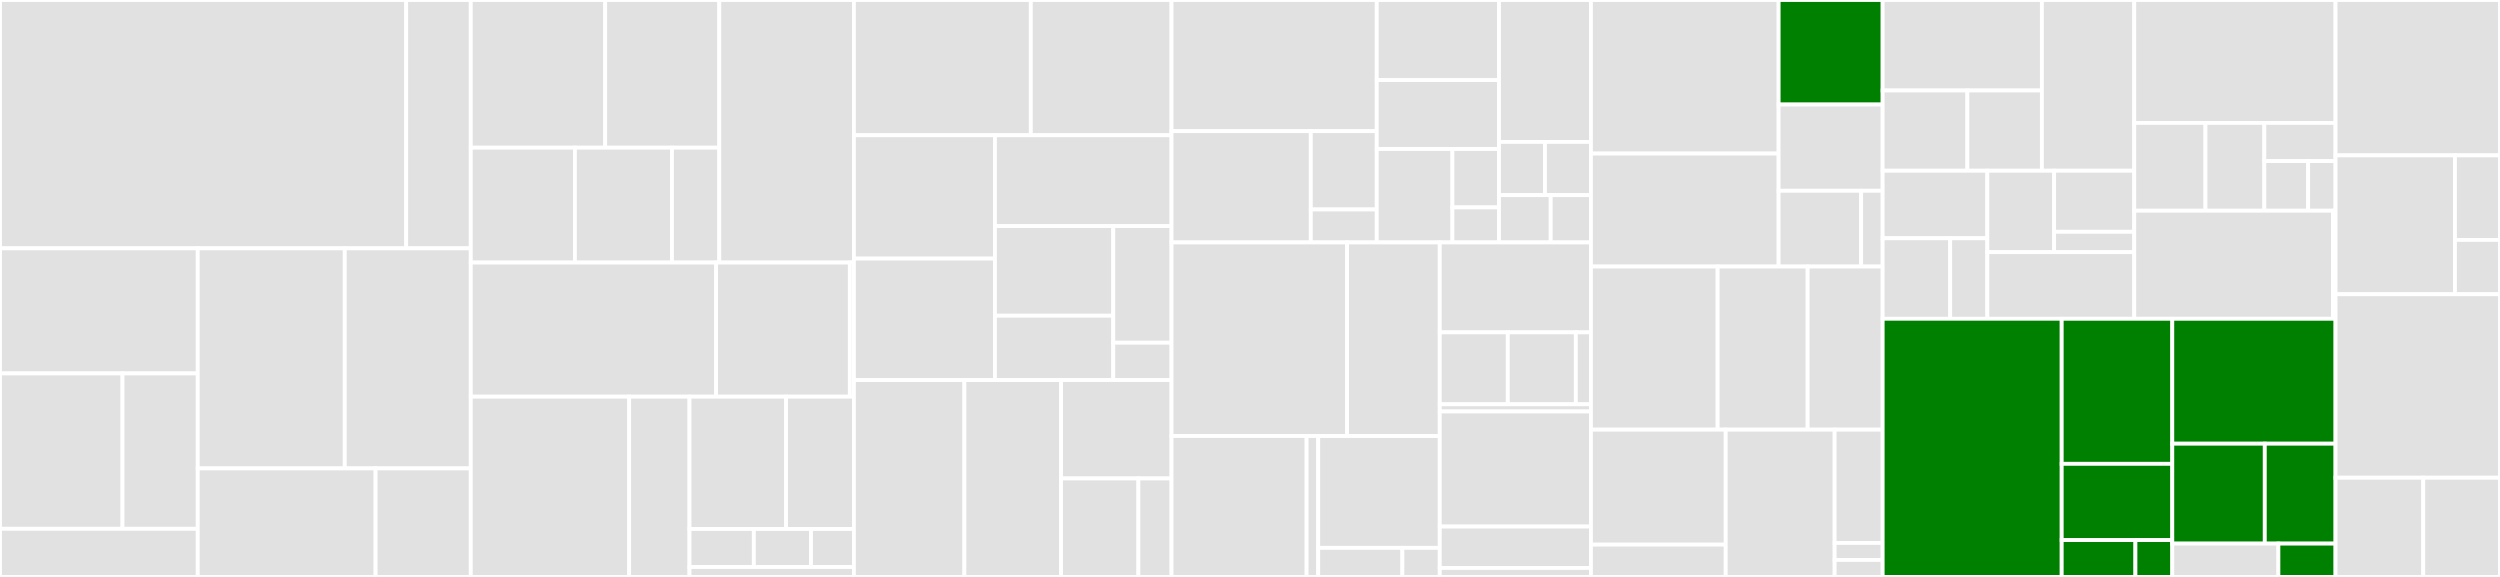 <svg baseProfile="full" width="650" height="150" viewBox="0 0 650 150" version="1.1"
xmlns="http://www.w3.org/2000/svg" xmlns:ev="http://www.w3.org/2001/xml-events"
xmlns:xlink="http://www.w3.org/1999/xlink">

<rect x="0" y="0" width="650" height="150" fill="#333333" stroke="none"/>

<style>rect.s{mask:url(#mask);}</style>
<defs>
  <pattern id="white" width="4" height="4" patternUnits="userSpaceOnUse" patternTransform="rotate(45)">
    <rect width="2" height="2" transform="translate(0,0)" fill="white"></rect>
  </pattern>
  <mask id="mask">
    <rect x="0" y="0" width="100%" height="100%" fill="url(#white)"></rect>
  </mask>
</defs>

<rect x="0" y="0" width="105.609" height="64.565" fill="#e1e1e1" stroke="white" stroke-width="1" class=" tooltipped" data-content="xaynet-core/src/mask/config/mod.rs"><title>xaynet-core/src/mask/config/mod.rs</title></rect>
<rect x="105.609" y="0" width="16.795" height="64.565" fill="#e1e1e1" stroke="white" stroke-width="1" class=" tooltipped" data-content="xaynet-core/src/mask/config/serialization.rs"><title>xaynet-core/src/mask/config/serialization.rs</title></rect>
<rect x="0" y="64.565" width="51.414" height="32.53" fill="#e1e1e1" stroke="white" stroke-width="1" class=" tooltipped" data-content="xaynet-core/src/mask/object/serialization/vect.rs"><title>xaynet-core/src/mask/object/serialization/vect.rs</title></rect>
<rect x="0" y="97.094" width="31.849" height="40.394" fill="#e1e1e1" stroke="white" stroke-width="1" class=" tooltipped" data-content="xaynet-core/src/mask/object/serialization/unit.rs"><title>xaynet-core/src/mask/object/serialization/unit.rs</title></rect>
<rect x="31.849" y="97.094" width="19.565" height="40.394" fill="#e1e1e1" stroke="white" stroke-width="1" class=" tooltipped" data-content="xaynet-core/src/mask/object/serialization/mod.rs"><title>xaynet-core/src/mask/object/serialization/mod.rs</title></rect>
<rect x="0" y="137.489" width="51.414" height="12.511" fill="#e1e1e1" stroke="white" stroke-width="1" class=" tooltipped" data-content="xaynet-core/src/mask/object/mod.rs"><title>xaynet-core/src/mask/object/mod.rs</title></rect>
<rect x="51.414" y="64.565" width="38.225" height="57.216" fill="#e1e1e1" stroke="white" stroke-width="1" class=" tooltipped" data-content="xaynet-core/src/mask/masking.rs"><title>xaynet-core/src/mask/masking.rs</title></rect>
<rect x="89.639" y="64.565" width="32.764" height="57.216" fill="#e1e1e1" stroke="white" stroke-width="1" class=" tooltipped" data-content="xaynet-core/src/mask/model.rs"><title>xaynet-core/src/mask/model.rs</title></rect>
<rect x="51.414" y="121.78" width="46.241" height="28.22" fill="#e1e1e1" stroke="white" stroke-width="1" class=" tooltipped" data-content="xaynet-core/src/mask/scalar.rs"><title>xaynet-core/src/mask/scalar.rs</title></rect>
<rect x="97.655" y="121.78" width="24.749" height="28.22" fill="#e1e1e1" stroke="white" stroke-width="1" class=" tooltipped" data-content="xaynet-core/src/mask/seed.rs"><title>xaynet-core/src/mask/seed.rs</title></rect>
<rect x="122.403" y="0" width="34.94" height="38.399" fill="#e1e1e1" stroke="white" stroke-width="1" class=" tooltipped" data-content="xaynet-core/src/message/payload/update.rs"><title>xaynet-core/src/message/payload/update.rs</title></rect>
<rect x="157.343" y="0" width="29.675" height="38.399" fill="#e1e1e1" stroke="white" stroke-width="1" class=" tooltipped" data-content="xaynet-core/src/message/payload/chunk.rs"><title>xaynet-core/src/message/payload/chunk.rs</title></rect>
<rect x="122.403" y="38.399" width="27.076" height="29.866" fill="#e1e1e1" stroke="white" stroke-width="1" class=" tooltipped" data-content="xaynet-core/src/message/payload/sum2.rs"><title>xaynet-core/src/message/payload/sum2.rs</title></rect>
<rect x="149.48" y="38.399" width="25.23" height="29.866" fill="#e1e1e1" stroke="white" stroke-width="1" class=" tooltipped" data-content="xaynet-core/src/message/payload/sum.rs"><title>xaynet-core/src/message/payload/sum.rs</title></rect>
<rect x="174.71" y="38.399" width="12.307" height="29.866" fill="#e1e1e1" stroke="white" stroke-width="1" class=" tooltipped" data-content="xaynet-core/src/message/payload/mod.rs"><title>xaynet-core/src/message/payload/mod.rs</title></rect>
<rect x="187.018" y="0" width="34.999" height="68.266" fill="#e1e1e1" stroke="white" stroke-width="1" class=" tooltipped" data-content="xaynet-core/src/message/message.rs"><title>xaynet-core/src/message/message.rs</title></rect>
<rect x="122.403" y="68.266" width="63.774" height="34.871" fill="#e1e1e1" stroke="white" stroke-width="1" class=" tooltipped" data-content="xaynet-core/src/message/traits.rs"><title>xaynet-core/src/message/traits.rs</title></rect>
<rect x="186.177" y="68.266" width="34.786" height="34.871" fill="#e1e1e1" stroke="white" stroke-width="1" class=" tooltipped" data-content="xaynet-core/src/message/utils/chunkable_iterator.rs"><title>xaynet-core/src/message/utils/chunkable_iterator.rs</title></rect>
<rect x="220.963" y="68.266" width="1.054" height="34.871" fill="#e1e1e1" stroke="white" stroke-width="1" class=" tooltipped" data-content="xaynet-core/src/message/utils/mod.rs"><title>xaynet-core/src/message/utils/mod.rs</title></rect>
<rect x="122.403" y="103.137" width="41.179" height="46.863" fill="#e1e1e1" stroke="white" stroke-width="1" class=" tooltipped" data-content="xaynet-core/src/testutils/messages.rs"><title>xaynet-core/src/testutils/messages.rs</title></rect>
<rect x="163.582" y="103.137" width="15.687" height="46.863" fill="#e1e1e1" stroke="white" stroke-width="1" class=" tooltipped" data-content="xaynet-core/src/testutils/multipart.rs"><title>xaynet-core/src/testutils/multipart.rs</title></rect>
<rect x="179.269" y="103.137" width="25.114" height="34.395" fill="#e1e1e1" stroke="white" stroke-width="1" class=" tooltipped" data-content="xaynet-core/src/crypto/sign.rs"><title>xaynet-core/src/crypto/sign.rs</title></rect>
<rect x="204.384" y="103.137" width="17.633" height="34.395" fill="#e1e1e1" stroke="white" stroke-width="1" class=" tooltipped" data-content="xaynet-core/src/crypto/encrypt.rs"><title>xaynet-core/src/crypto/encrypt.rs</title></rect>
<rect x="179.269" y="137.532" width="16.727" height="9.889" fill="#e1e1e1" stroke="white" stroke-width="1" class=" tooltipped" data-content="xaynet-core/src/crypto/prng.rs"><title>xaynet-core/src/crypto/prng.rs</title></rect>
<rect x="195.997" y="137.532" width="14.869" height="9.889" fill="#e1e1e1" stroke="white" stroke-width="1" class=" tooltipped" data-content="xaynet-core/src/crypto/hash.rs"><title>xaynet-core/src/crypto/hash.rs</title></rect>
<rect x="210.865" y="137.532" width="11.152" height="9.889" fill="#e1e1e1" stroke="white" stroke-width="1" class=" tooltipped" data-content="xaynet-core/src/crypto/mod.rs"><title>xaynet-core/src/crypto/mod.rs</title></rect>
<rect x="179.269" y="147.42" width="42.748" height="2.58" fill="#e1e1e1" stroke="white" stroke-width="1" class=" tooltipped" data-content="xaynet-core/src/common.rs"><title>xaynet-core/src/common.rs</title></rect>
<rect x="222.017" y="0" width="45.995" height="35.163" fill="#e1e1e1" stroke="white" stroke-width="1" class=" tooltipped" data-content="xaynet-server/src/state_machine/phases/unmask.rs"><title>xaynet-server/src/state_machine/phases/unmask.rs</title></rect>
<rect x="268.012" y="0" width="36.587" height="35.163" fill="#e1e1e1" stroke="white" stroke-width="1" class=" tooltipped" data-content="xaynet-server/src/state_machine/phases/idle.rs"><title>xaynet-server/src/state_machine/phases/idle.rs</title></rect>
<rect x="222.017" y="35.163" width="36.671" height="32.076" fill="#e1e1e1" stroke="white" stroke-width="1" class=" tooltipped" data-content="xaynet-server/src/state_machine/phases/handler.rs"><title>xaynet-server/src/state_machine/phases/handler.rs</title></rect>
<rect x="222.017" y="67.239" width="36.671" height="31.574" fill="#e1e1e1" stroke="white" stroke-width="1" class=" tooltipped" data-content="xaynet-server/src/state_machine/phases/update.rs"><title>xaynet-server/src/state_machine/phases/update.rs</title></rect>
<rect x="258.688" y="35.163" width="45.911" height="23.618" fill="#e1e1e1" stroke="white" stroke-width="1" class=" tooltipped" data-content="xaynet-server/src/state_machine/phases/phase.rs"><title>xaynet-server/src/state_machine/phases/phase.rs</title></rect>
<rect x="258.688" y="58.782" width="30.761" height="23.302" fill="#e1e1e1" stroke="white" stroke-width="1" class=" tooltipped" data-content="xaynet-server/src/state_machine/phases/sum.rs"><title>xaynet-server/src/state_machine/phases/sum.rs</title></rect>
<rect x="258.688" y="82.084" width="30.761" height="16.73" fill="#e1e1e1" stroke="white" stroke-width="1" class=" tooltipped" data-content="xaynet-server/src/state_machine/phases/sum2.rs"><title>xaynet-server/src/state_machine/phases/sum2.rs</title></rect>
<rect x="289.449" y="58.782" width="15.151" height="30.327" fill="#e1e1e1" stroke="white" stroke-width="1" class=" tooltipped" data-content="xaynet-server/src/state_machine/phases/failure.rs"><title>xaynet-server/src/state_machine/phases/failure.rs</title></rect>
<rect x="289.449" y="89.108" width="15.151" height="9.705" fill="#e1e1e1" stroke="white" stroke-width="1" class=" tooltipped" data-content="xaynet-server/src/state_machine/phases/shutdown.rs"><title>xaynet-server/src/state_machine/phases/shutdown.rs</title></rect>
<rect x="222.017" y="98.813" width="28.724" height="51.187" fill="#e1e1e1" stroke="white" stroke-width="1" class=" tooltipped" data-content="xaynet-server/src/state_machine/initializer.rs"><title>xaynet-server/src/state_machine/initializer.rs</title></rect>
<rect x="250.741" y="98.813" width="25.134" height="51.187" fill="#e1e1e1" stroke="white" stroke-width="1" class=" tooltipped" data-content="xaynet-server/src/state_machine/events.rs"><title>xaynet-server/src/state_machine/events.rs</title></rect>
<rect x="275.875" y="98.813" width="28.724" height="25.593" fill="#e1e1e1" stroke="white" stroke-width="1" class=" tooltipped" data-content="xaynet-server/src/state_machine/requests.rs"><title>xaynet-server/src/state_machine/requests.rs</title></rect>
<rect x="275.875" y="124.407" width="20.107" height="25.593" fill="#e1e1e1" stroke="white" stroke-width="1" class=" tooltipped" data-content="xaynet-server/src/state_machine/coordinator.rs"><title>xaynet-server/src/state_machine/coordinator.rs</title></rect>
<rect x="295.982" y="124.407" width="8.617" height="25.593" fill="#e1e1e1" stroke="white" stroke-width="1" class=" tooltipped" data-content="xaynet-server/src/state_machine/mod.rs"><title>xaynet-server/src/state_machine/mod.rs</title></rect>
<rect x="304.599" y="0" width="53.358" height="34.1" fill="#e1e1e1" stroke="white" stroke-width="1" class=" tooltipped" data-content="xaynet-server/src/services/messages/message_parser.rs"><title>xaynet-server/src/services/messages/message_parser.rs</title></rect>
<rect x="304.599" y="34.1" width="36.207" height="28.934" fill="#e1e1e1" stroke="white" stroke-width="1" class=" tooltipped" data-content="xaynet-server/src/services/messages/multipart/service.rs"><title>xaynet-server/src/services/messages/multipart/service.rs</title></rect>
<rect x="340.806" y="34.1" width="17.151" height="20.361" fill="#e1e1e1" stroke="white" stroke-width="1" class=" tooltipped" data-content="xaynet-server/src/services/messages/multipart/buffer.rs"><title>xaynet-server/src/services/messages/multipart/buffer.rs</title></rect>
<rect x="340.806" y="54.461" width="17.151" height="8.573" fill="#e1e1e1" stroke="white" stroke-width="1" class=" tooltipped" data-content="xaynet-server/src/services/messages/multipart/mod.rs"><title>xaynet-server/src/services/messages/multipart/mod.rs</title></rect>
<rect x="357.957" y="0" width="31.781" height="20.818" fill="#e1e1e1" stroke="white" stroke-width="1" class=" tooltipped" data-content="xaynet-server/src/services/messages/task_validator.rs"><title>xaynet-server/src/services/messages/task_validator.rs</title></rect>
<rect x="357.957" y="20.818" width="31.781" height="17.927" fill="#e1e1e1" stroke="white" stroke-width="1" class=" tooltipped" data-content="xaynet-server/src/services/messages/mod.rs"><title>xaynet-server/src/services/messages/mod.rs</title></rect>
<rect x="357.957" y="38.745" width="19.674" height="24.288" fill="#e1e1e1" stroke="white" stroke-width="1" class=" tooltipped" data-content="xaynet-server/src/services/messages/decryptor.rs"><title>xaynet-server/src/services/messages/decryptor.rs</title></rect>
<rect x="377.631" y="38.745" width="12.107" height="15.18" fill="#e1e1e1" stroke="white" stroke-width="1" class=" tooltipped" data-content="xaynet-server/src/services/messages/state_machine.rs"><title>xaynet-server/src/services/messages/state_machine.rs</title></rect>
<rect x="377.631" y="53.926" width="12.107" height="9.108" fill="#e1e1e1" stroke="white" stroke-width="1" class=" tooltipped" data-content="xaynet-server/src/services/messages/error.rs"><title>xaynet-server/src/services/messages/error.rs</title></rect>
<rect x="389.739" y="0" width="23.909" height="36.898" fill="#e1e1e1" stroke="white" stroke-width="1" class=" tooltipped" data-content="xaynet-server/src/services/fetchers/mod.rs"><title>xaynet-server/src/services/fetchers/mod.rs</title></rect>
<rect x="389.739" y="36.898" width="11.954" height="13.837" fill="#e1e1e1" stroke="white" stroke-width="1" class=" tooltipped" data-content="xaynet-server/src/services/fetchers/model.rs"><title>xaynet-server/src/services/fetchers/model.rs</title></rect>
<rect x="401.693" y="36.898" width="11.954" height="13.837" fill="#e1e1e1" stroke="white" stroke-width="1" class=" tooltipped" data-content="xaynet-server/src/services/fetchers/sum_dict.rs"><title>xaynet-server/src/services/fetchers/sum_dict.rs</title></rect>
<rect x="389.739" y="50.734" width="13.449" height="12.299" fill="#e1e1e1" stroke="white" stroke-width="1" class=" tooltipped" data-content="xaynet-server/src/services/fetchers/seed_dict.rs"><title>xaynet-server/src/services/fetchers/seed_dict.rs</title></rect>
<rect x="403.187" y="50.734" width="10.46" height="12.299" fill="#e1e1e1" stroke="white" stroke-width="1" class=" tooltipped" data-content="xaynet-server/src/services/fetchers/round_parameters.rs"><title>xaynet-server/src/services/fetchers/round_parameters.rs</title></rect>
<rect x="304.599" y="63.034" width="45.641" height="50.335" fill="#e1e1e1" stroke="white" stroke-width="1" class=" tooltipped" data-content="xaynet-server/src/storage/coordinator_storage/redis/mod.rs"><title>xaynet-server/src/storage/coordinator_storage/redis/mod.rs</title></rect>
<rect x="350.241" y="63.034" width="24.099" height="50.335" fill="#e1e1e1" stroke="white" stroke-width="1" class=" tooltipped" data-content="xaynet-server/src/storage/coordinator_storage/redis/impls.rs"><title>xaynet-server/src/storage/coordinator_storage/redis/impls.rs</title></rect>
<rect x="304.599" y="113.369" width="35.121" height="36.631" fill="#e1e1e1" stroke="white" stroke-width="1" class=" tooltipped" data-content="xaynet-server/src/storage/model_storage/s3.rs"><title>xaynet-server/src/storage/model_storage/s3.rs</title></rect>
<rect x="339.72" y="113.369" width="3.01" height="36.631" fill="#e1e1e1" stroke="white" stroke-width="1" class=" tooltipped" data-content="xaynet-server/src/storage/model_storage/noop.rs"><title>xaynet-server/src/storage/model_storage/noop.rs</title></rect>
<rect x="342.731" y="113.369" width="31.609" height="29.072" fill="#e1e1e1" stroke="white" stroke-width="1" class=" tooltipped" data-content="xaynet-server/src/storage/store.rs"><title>xaynet-server/src/storage/store.rs</title></rect>
<rect x="342.731" y="142.441" width="21.883" height="7.559" fill="#e1e1e1" stroke="white" stroke-width="1" class=" tooltipped" data-content="xaynet-server/src/storage/traits.rs"><title>xaynet-server/src/storage/traits.rs</title></rect>
<rect x="364.614" y="142.441" width="9.726" height="7.559" fill="#e1e1e1" stroke="white" stroke-width="1" class=" tooltipped" data-content="xaynet-server/src/storage/trust_anchor/noop.rs"><title>xaynet-server/src/storage/trust_anchor/noop.rs</title></rect>
<rect x="374.339" y="63.034" width="39.308" height="23.378" fill="#e1e1e1" stroke="white" stroke-width="1" class=" tooltipped" data-content="xaynet-server/src/metrics/recorders/influxdb/models.rs"><title>xaynet-server/src/metrics/recorders/influxdb/models.rs</title></rect>
<rect x="374.339" y="86.412" width="17.689" height="18.702" fill="#e1e1e1" stroke="white" stroke-width="1" class=" tooltipped" data-content="xaynet-server/src/metrics/recorders/influxdb/recorder.rs"><title>xaynet-server/src/metrics/recorders/influxdb/recorder.rs</title></rect>
<rect x="392.028" y="86.412" width="17.689" height="18.702" fill="#e1e1e1" stroke="white" stroke-width="1" class=" tooltipped" data-content="xaynet-server/src/metrics/recorders/influxdb/dispatcher.rs"><title>xaynet-server/src/metrics/recorders/influxdb/dispatcher.rs</title></rect>
<rect x="409.717" y="86.412" width="3.931" height="18.702" fill="#e1e1e1" stroke="white" stroke-width="1" class=" tooltipped" data-content="xaynet-server/src/metrics/recorders/influxdb/service.rs"><title>xaynet-server/src/metrics/recorders/influxdb/service.rs</title></rect>
<rect x="374.339" y="105.114" width="39.308" height="1.87" fill="#e1e1e1" stroke="white" stroke-width="1" class=" tooltipped" data-content="xaynet-server/src/metrics/mod.rs"><title>xaynet-server/src/metrics/mod.rs</title></rect>
<rect x="374.339" y="106.984" width="39.308" height="29.924" fill="#e1e1e1" stroke="white" stroke-width="1" class=" tooltipped" data-content="xaynet-server/src/settings/mod.rs"><title>xaynet-server/src/settings/mod.rs</title></rect>
<rect x="374.339" y="136.908" width="39.308" height="10.754" fill="#e1e1e1" stroke="white" stroke-width="1" class=" tooltipped" data-content="xaynet-server/src/settings/s3.rs"><title>xaynet-server/src/settings/s3.rs</title></rect>
<rect x="374.339" y="147.662" width="39.308" height="2.338" fill="#e1e1e1" stroke="white" stroke-width="1" class=" tooltipped" data-content="xaynet-server/src/rest.rs"><title>xaynet-server/src/rest.rs</title></rect>
<rect x="413.648" y="0" width="48.794" height="39.926" fill="#e1e1e1" stroke="white" stroke-width="1" class=" tooltipped" data-content="xaynet-sdk/src/state_machine/phases/update.rs"><title>xaynet-sdk/src/state_machine/phases/update.rs</title></rect>
<rect x="413.648" y="39.926" width="48.794" height="29.379" fill="#e1e1e1" stroke="white" stroke-width="1" class=" tooltipped" data-content="xaynet-sdk/src/state_machine/phases/sum2.rs"><title>xaynet-sdk/src/state_machine/phases/sum2.rs</title></rect>
<rect x="462.442" y="0" width="27.049" height="27.179" fill="green" stroke="white" stroke-width="1" class=" tooltipped" data-content="xaynet-sdk/src/state_machine/phases/sending.rs"><title>xaynet-sdk/src/state_machine/phases/sending.rs</title></rect>
<rect x="462.442" y="27.179" width="27.049" height="22.422" fill="#e1e1e1" stroke="white" stroke-width="1" class=" tooltipped" data-content="xaynet-sdk/src/state_machine/phases/new_round.rs"><title>xaynet-sdk/src/state_machine/phases/new_round.rs</title></rect>
<rect x="462.442" y="49.601" width="21.453" height="19.704" fill="#e1e1e1" stroke="white" stroke-width="1" class=" tooltipped" data-content="xaynet-sdk/src/state_machine/phases/sum.rs"><title>xaynet-sdk/src/state_machine/phases/sum.rs</title></rect>
<rect x="483.895" y="49.601" width="5.596" height="19.704" fill="#e1e1e1" stroke="white" stroke-width="1" class=" tooltipped" data-content="xaynet-sdk/src/state_machine/phases/awaiting.rs"><title>xaynet-sdk/src/state_machine/phases/awaiting.rs</title></rect>
<rect x="413.648" y="69.305" width="32.938" height="42.407" fill="#e1e1e1" stroke="white" stroke-width="1" class=" tooltipped" data-content="xaynet-sdk/src/state_machine/io.rs"><title>xaynet-sdk/src/state_machine/io.rs</title></rect>
<rect x="446.585" y="69.305" width="23.403" height="42.407" fill="#e1e1e1" stroke="white" stroke-width="1" class=" tooltipped" data-content="xaynet-sdk/src/state_machine/phase.rs"><title>xaynet-sdk/src/state_machine/phase.rs</title></rect>
<rect x="469.988" y="69.305" width="19.503" height="42.407" fill="#e1e1e1" stroke="white" stroke-width="1" class=" tooltipped" data-content="xaynet-sdk/src/state_machine/state_machine.rs"><title>xaynet-sdk/src/state_machine/state_machine.rs</title></rect>
<rect x="413.648" y="111.712" width="35.042" height="29.896" fill="#e1e1e1" stroke="white" stroke-width="1" class=" tooltipped" data-content="xaynet-sdk/src/message_encoder/encoder.rs"><title>xaynet-sdk/src/message_encoder/encoder.rs</title></rect>
<rect x="413.648" y="141.608" width="35.042" height="8.392" fill="#e1e1e1" stroke="white" stroke-width="1" class=" tooltipped" data-content="xaynet-sdk/src/message_encoder/chunker.rs"><title>xaynet-sdk/src/message_encoder/chunker.rs</title></rect>
<rect x="448.689" y="111.712" width="28.321" height="38.288" fill="#e1e1e1" stroke="white" stroke-width="1" class=" tooltipped" data-content="xaynet-sdk/src/client.rs"><title>xaynet-sdk/src/client.rs</title></rect>
<rect x="477.01" y="111.712" width="12.481" height="29.452" fill="#e1e1e1" stroke="white" stroke-width="1" class=" tooltipped" data-content="xaynet-sdk/src/settings/max_message_size.rs"><title>xaynet-sdk/src/settings/max_message_size.rs</title></rect>
<rect x="477.01" y="141.164" width="12.481" height="4.418" fill="#e1e1e1" stroke="white" stroke-width="1" class=" tooltipped" data-content="xaynet-sdk/src/settings/mod.rs"><title>xaynet-sdk/src/settings/mod.rs</title></rect>
<rect x="477.01" y="145.582" width="12.481" height="4.418" fill="#e1e1e1" stroke="white" stroke-width="1" class=" tooltipped" data-content="xaynet-sdk/src/traits.rs"><title>xaynet-sdk/src/traits.rs</title></rect>
<rect x="489.491" y="0" width="41.402" height="23.527" fill="#e1e1e1" stroke="white" stroke-width="1" class=" tooltipped" data-content="xaynet-analytics/src/database/analytics_event/adapter.rs"><title>xaynet-analytics/src/database/analytics_event/adapter.rs</title></rect>
<rect x="489.491" y="23.527" width="22.022" height="20.864" fill="#e1e1e1" stroke="white" stroke-width="1" class=" tooltipped" data-content="xaynet-analytics/src/database/analytics_event/data_model.rs"><title>xaynet-analytics/src/database/analytics_event/data_model.rs</title></rect>
<rect x="511.513" y="23.527" width="19.38" height="20.864" fill="#e1e1e1" stroke="white" stroke-width="1" class=" tooltipped" data-content="xaynet-analytics/src/database/analytics_event/repo.rs"><title>xaynet-analytics/src/database/analytics_event/repo.rs</title></rect>
<rect x="530.893" y="0" width="24.013" height="44.391" fill="#e1e1e1" stroke="white" stroke-width="1" class=" tooltipped" data-content="xaynet-analytics/src/database/isar.rs"><title>xaynet-analytics/src/database/isar.rs</title></rect>
<rect x="489.491" y="44.391" width="27.217" height="17.557" fill="#e1e1e1" stroke="white" stroke-width="1" class=" tooltipped" data-content="xaynet-analytics/src/database/screen_route/adapter.rs"><title>xaynet-analytics/src/database/screen_route/adapter.rs</title></rect>
<rect x="489.491" y="61.949" width="17.559" height="20.934" fill="#e1e1e1" stroke="white" stroke-width="1" class=" tooltipped" data-content="xaynet-analytics/src/database/screen_route/repo.rs"><title>xaynet-analytics/src/database/screen_route/repo.rs</title></rect>
<rect x="507.05" y="61.949" width="9.657" height="20.934" fill="#e1e1e1" stroke="white" stroke-width="1" class=" tooltipped" data-content="xaynet-analytics/src/database/screen_route/data_model.rs"><title>xaynet-analytics/src/database/screen_route/data_model.rs</title></rect>
<rect x="516.708" y="44.391" width="17.363" height="21.17" fill="#e1e1e1" stroke="white" stroke-width="1" class=" tooltipped" data-content="xaynet-analytics/src/database/controller_data/repo.rs"><title>xaynet-analytics/src/database/controller_data/repo.rs</title></rect>
<rect x="534.071" y="44.391" width="20.836" height="15.878" fill="#e1e1e1" stroke="white" stroke-width="1" class=" tooltipped" data-content="xaynet-analytics/src/database/controller_data/adapter.rs"><title>xaynet-analytics/src/database/controller_data/adapter.rs</title></rect>
<rect x="534.071" y="60.269" width="20.836" height="5.293" fill="#e1e1e1" stroke="white" stroke-width="1" class=" tooltipped" data-content="xaynet-analytics/src/database/controller_data/data_model.rs"><title>xaynet-analytics/src/database/controller_data/data_model.rs</title></rect>
<rect x="516.708" y="65.561" width="38.199" height="17.321" fill="#e1e1e1" stroke="white" stroke-width="1" class=" tooltipped" data-content="xaynet-analytics/src/database/common.rs"><title>xaynet-analytics/src/database/common.rs</title></rect>
<rect x="554.906" y="0" width="52.332" height="31.959" fill="#e1e1e1" stroke="white" stroke-width="1" class=" tooltipped" data-content="xaynet-analytics/src/data_combination/data_combiner.rs"><title>xaynet-analytics/src/data_combination/data_combiner.rs</title></rect>
<rect x="554.906" y="31.959" width="18.518" height="22.828" fill="#e1e1e1" stroke="white" stroke-width="1" class=" tooltipped" data-content="xaynet-analytics/src/data_combination/data_points/screen_active_time.rs"><title>xaynet-analytics/src/data_combination/data_points/screen_active_time.rs</title></rect>
<rect x="573.424" y="31.959" width="15.297" height="22.828" fill="#e1e1e1" stroke="white" stroke-width="1" class=" tooltipped" data-content="xaynet-analytics/src/data_combination/data_points/was_active_each_past_period.rs"><title>xaynet-analytics/src/data_combination/data_points/was_active_each_past_period.rs</title></rect>
<rect x="588.721" y="31.959" width="18.518" height="9.925" fill="#e1e1e1" stroke="white" stroke-width="1" class=" tooltipped" data-content="xaynet-analytics/src/data_combination/data_points/screen_enter_count.rs"><title>xaynet-analytics/src/data_combination/data_points/screen_enter_count.rs</title></rect>
<rect x="588.721" y="41.884" width="11.395" height="12.903" fill="#e1e1e1" stroke="white" stroke-width="1" class=" tooltipped" data-content="xaynet-analytics/src/data_combination/data_points/data_point.rs"><title>xaynet-analytics/src/data_combination/data_points/data_point.rs</title></rect>
<rect x="600.116" y="41.884" width="7.122" height="12.903" fill="#e1e1e1" stroke="white" stroke-width="1" class=" tooltipped" data-content="xaynet-analytics/src/data_combination/data_points/was_active_past_n_days.rs"><title>xaynet-analytics/src/data_combination/data_points/was_active_past_n_days.rs</title></rect>
<rect x="554.906" y="54.787" width="51.678" height="28.096" fill="#e1e1e1" stroke="white" stroke-width="1" class=" tooltipped" data-content="xaynet-analytics/src/controller.rs"><title>xaynet-analytics/src/controller.rs</title></rect>
<rect x="606.584" y="54.787" width="0.654" height="28.096" fill="#e1e1e1" stroke="white" stroke-width="1" class=" tooltipped" data-content="xaynet-analytics/src/sender.rs"><title>xaynet-analytics/src/sender.rs</title></rect>
<rect x="489.491" y="82.882" width="46.551" height="67.118" fill="green" stroke="white" stroke-width="1" class=" tooltipped" data-content="e2e/src/test_env/k8s.rs"><title>e2e/src/test_env/k8s.rs</title></rect>
<rect x="536.042" y="82.882" width="28.752" height="37.714" fill="green" stroke="white" stroke-width="1" class=" tooltipped" data-content="e2e/src/test_env/environment.rs"><title>e2e/src/test_env/environment.rs</title></rect>
<rect x="536.042" y="120.596" width="28.752" height="19.816" fill="green" stroke="white" stroke-width="1" class=" tooltipped" data-content="e2e/src/test_env/influx.rs"><title>e2e/src/test_env/influx.rs</title></rect>
<rect x="536.042" y="140.412" width="19.168" height="9.588" fill="green" stroke="white" stroke-width="1" class=" tooltipped" data-content="e2e/src/test_env/mod.rs"><title>e2e/src/test_env/mod.rs</title></rect>
<rect x="555.211" y="140.412" width="9.584" height="9.588" fill="green" stroke="white" stroke-width="1" class=" tooltipped" data-content="e2e/src/test_env/utils.rs"><title>e2e/src/test_env/utils.rs</title></rect>
<rect x="564.795" y="82.882" width="42.444" height="32.476" fill="green" stroke="white" stroke-width="1" class=" tooltipped" data-content="e2e/src/test_client/utils.rs"><title>e2e/src/test_client/utils.rs</title></rect>
<rect x="564.795" y="115.359" width="24.052" height="25.981" fill="green" stroke="white" stroke-width="1" class=" tooltipped" data-content="e2e/src/test_client/builder.rs"><title>e2e/src/test_client/builder.rs</title></rect>
<rect x="588.846" y="115.359" width="18.392" height="25.981" fill="green" stroke="white" stroke-width="1" class=" tooltipped" data-content="e2e/src/test_client/runner.rs"><title>e2e/src/test_client/runner.rs</title></rect>
<rect x="564.795" y="141.34" width="27.588" height="8.66" fill="#e1e1e1" stroke="white" stroke-width="1" class=" tooltipped" data-content="e2e/src/utils/concurrent_futures.rs"><title>e2e/src/utils/concurrent_futures.rs</title></rect>
<rect x="592.383" y="141.34" width="14.855" height="8.66" fill="green" stroke="white" stroke-width="1" class=" tooltipped" data-content="e2e/src/utils/terminal.rs"><title>e2e/src/utils/terminal.rs</title></rect>
<rect x="607.238" y="0" width="42.762" height="40.401" fill="#e1e1e1" stroke="white" stroke-width="1" class=" tooltipped" data-content="xaynet-mobile/src/ffi/participant.rs"><title>xaynet-mobile/src/ffi/participant.rs</title></rect>
<rect x="607.238" y="40.401" width="31.053" height="36.103" fill="#e1e1e1" stroke="white" stroke-width="1" class=" tooltipped" data-content="xaynet-mobile/src/ffi/settings.rs"><title>xaynet-mobile/src/ffi/settings.rs</title></rect>
<rect x="638.291" y="40.401" width="11.709" height="21.976" fill="#e1e1e1" stroke="white" stroke-width="1" class=" tooltipped" data-content="xaynet-mobile/src/ffi/config.rs"><title>xaynet-mobile/src/ffi/config.rs</title></rect>
<rect x="638.291" y="62.377" width="11.709" height="14.127" fill="#e1e1e1" stroke="white" stroke-width="1" class=" tooltipped" data-content="xaynet-mobile/src/ffi/mod.rs"><title>xaynet-mobile/src/ffi/mod.rs</title></rect>
<rect x="607.238" y="76.504" width="42.762" height="47.708" fill="#e1e1e1" stroke="white" stroke-width="1" class=" tooltipped" data-content="xaynet-mobile/src/participant.rs"><title>xaynet-mobile/src/participant.rs</title></rect>
<rect x="607.238" y="124.212" width="22.806" height="25.788" fill="#e1e1e1" stroke="white" stroke-width="1" class=" tooltipped" data-content="xaynet-mobile/src/settings.rs"><title>xaynet-mobile/src/settings.rs</title></rect>
<rect x="630.045" y="124.212" width="19.955" height="25.788" fill="#e1e1e1" stroke="white" stroke-width="1" class=" tooltipped" data-content="xaynet-mobile/src/reqwest_client.rs"><title>xaynet-mobile/src/reqwest_client.rs</title></rect>
</svg>